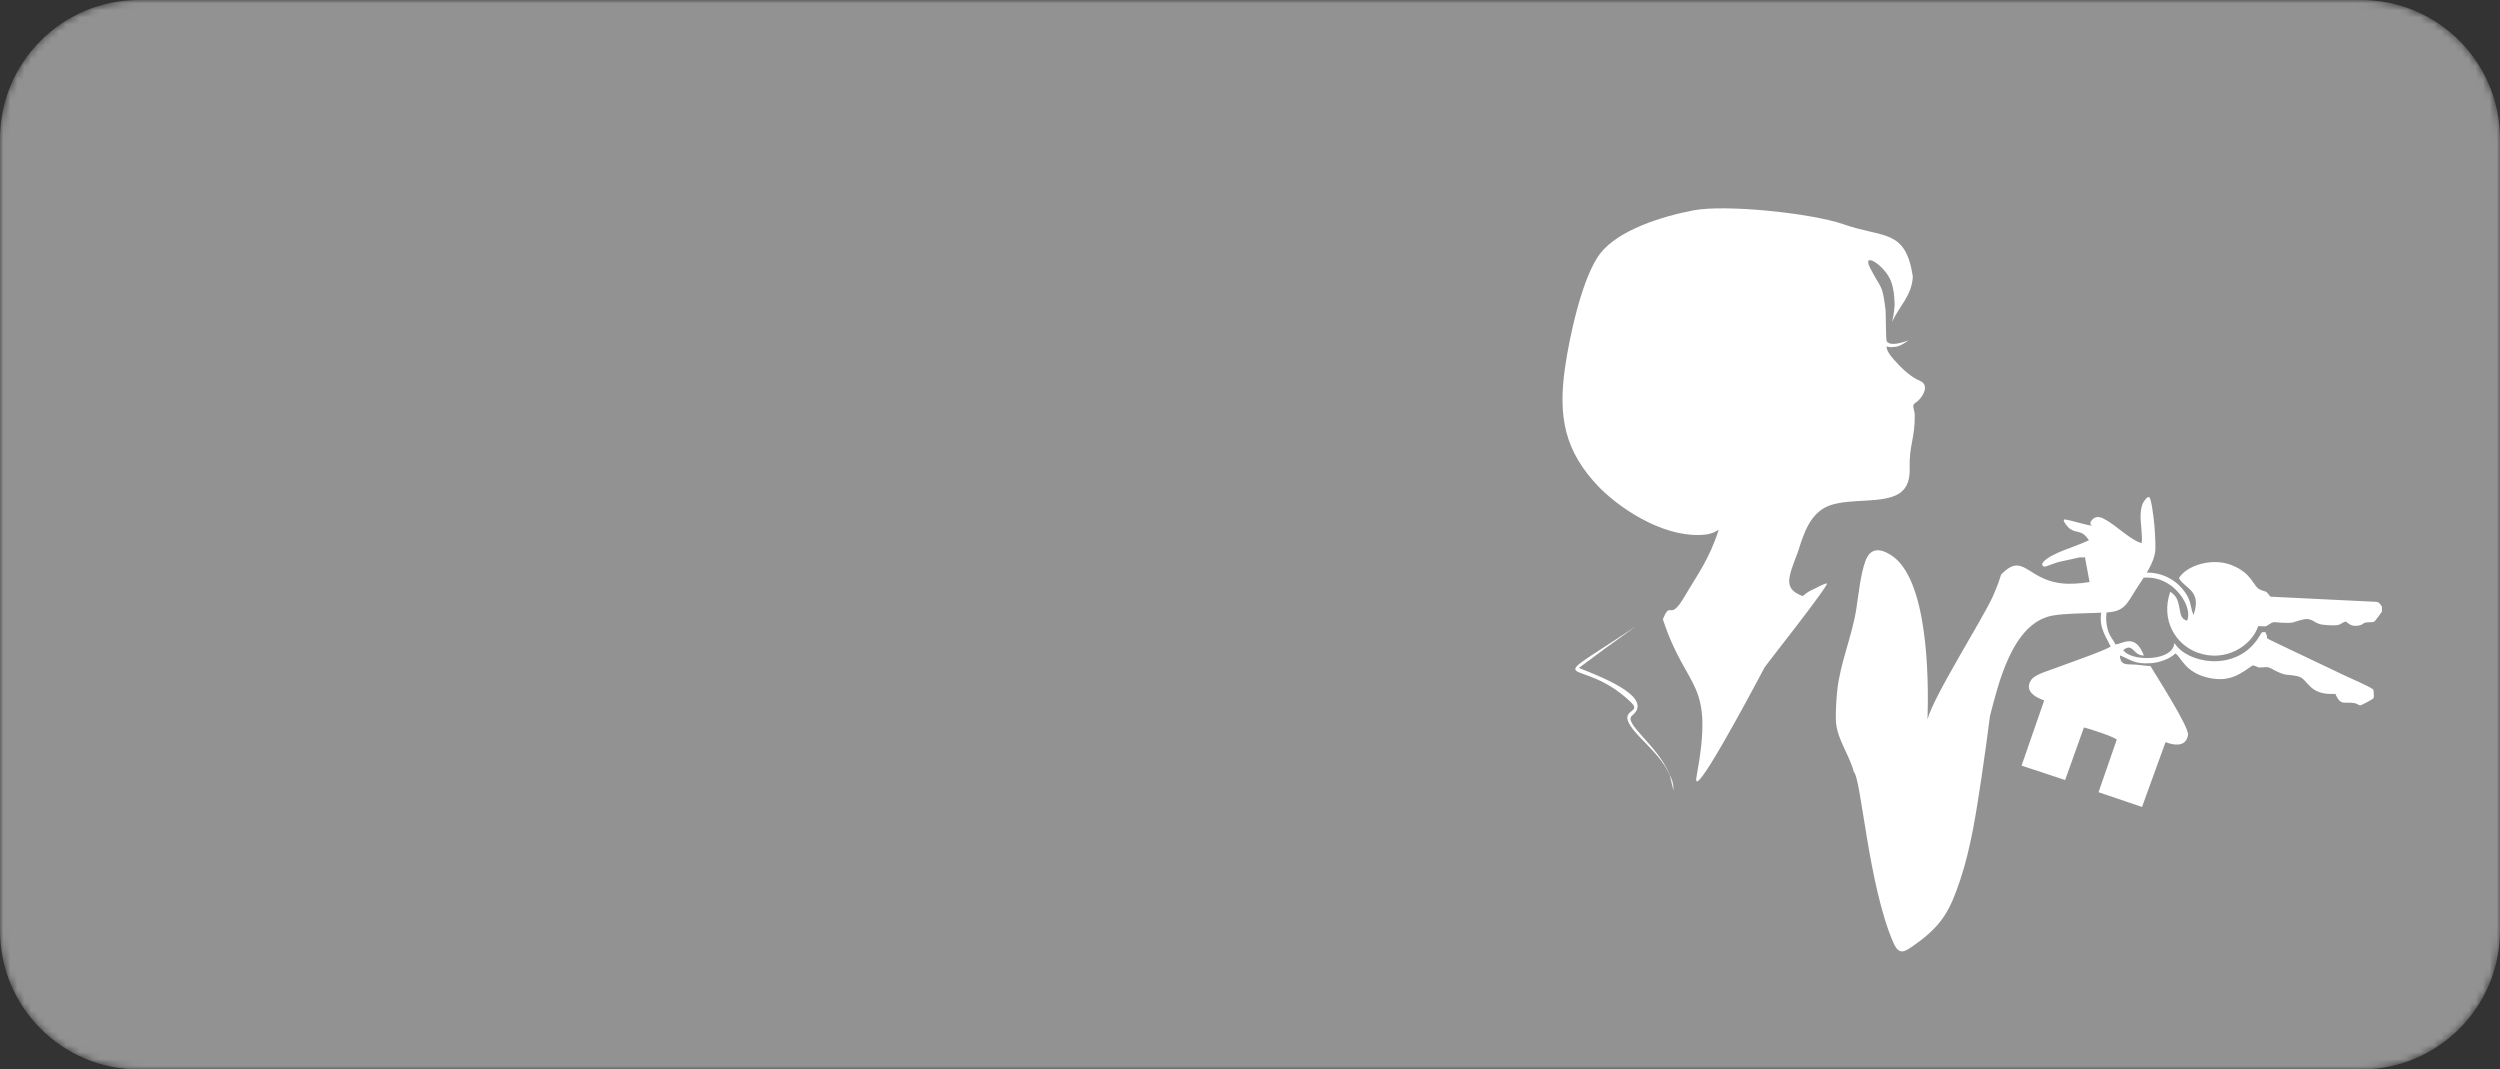 <?xml version="1.0" encoding="UTF-8"?> <svg xmlns="http://www.w3.org/2000/svg" width="360" height="154" viewBox="0 0 360 154" fill="none"><rect x="0" y="0" width="360" height="154" fill="#333333" stroke="none"/> <mask id="mask0_352_423" style="mask-type:alpha" maskUnits="userSpaceOnUse" x="0" y="0" width="360" height="154"> <path d="M0 20C0 8.954 8.954 0 20 0H340C351.046 0 360 8.954 360 20V134C360 145.046 351.046 154 340 154H20C8.954 154 0 145.046 0 134V20Z" fill="#EAEAEA"></path> </mask> <g mask="url(#mask0_352_423)"> <path d="M0 20C0 8.954 8.954 0 20 0H340C351.046 0 360 8.954 360 20V134C360 145.046 351.046 154 340 154H20C8.954 154 0 145.046 0 134V20Z" fill="#929292"></path> </g> <g clip-path="url(#clip0_352_423)"> <path fill-rule="evenodd" clip-rule="evenodd" d="M286.532 103.188C287.756 98.544 289.72 89.8 295.474 88.659C296.017 88.552 296.536 88.505 297.084 88.454C299.243 88.295 301.293 88.309 303.404 88.188C305.903 88.044 306.281 86.954 307.551 84.923C308.628 83.204 310.272 81.149 310.376 79.09C310.423 78.126 310.248 75.364 310.097 74.422C309.998 73.794 309.842 72.172 309.554 71.674C309.299 71.236 308.619 72.322 308.519 72.582C308.274 73.216 308.231 73.957 308.246 74.627C308.26 75.401 308.548 77.511 308.397 78.21C306.932 77.874 304.698 75.624 303.106 74.786L302.856 74.651C302.261 74.348 301.652 74.348 301.198 74.93C300.537 75.778 301.949 75.792 300.962 75.652C300.117 75.531 297.788 74.8 297.316 74.805L297.216 74.823C297.013 75.033 297.797 75.946 298.019 76.114C299.21 76.933 299.663 76.141 300.811 77.79C299.077 78.676 295.417 79.589 294.241 80.921C293.886 81.354 294.184 81.708 294.633 81.559C295.299 81.34 296.106 80.977 296.791 80.851C297.679 80.683 298.558 80.446 299.389 80.273C299.687 80.213 299.928 80.343 300.23 80.231L300.896 83.814C297.76 84.298 295.436 84.196 292.758 82.482C290.977 81.34 290.141 80.842 288.365 82.523C287.869 82.994 288.426 82.57 286.957 85.901C285.592 88.994 278.342 100.393 277.563 103.603C277.751 97.659 277.648 83.194 272.239 79.891C270.671 78.936 269.325 78.867 268.616 80.8C267.913 82.719 267.639 85.556 267.313 87.652C266.703 91.631 264.956 95.507 264.559 99.513C264.417 100.906 264.337 102.261 264.365 103.663C264.417 106.277 266.297 108.629 266.954 111.159C267.998 112.011 269.06 127.566 272.65 135.755C273.524 137.749 274.374 136.99 275.853 135.951C279.683 133.226 280.836 131.022 282.291 126.648C283.849 121.957 284.605 116.786 285.342 111.904C285.781 109.002 286.168 106.09 286.546 103.179M235.406 90.308C232.695 92.232 230.017 94.183 227.363 96.177C229.616 97.128 238.472 100.267 235.029 103.039C233.678 104.125 238.632 107.255 240.399 111.466C240.423 111.527 240.446 111.587 240.47 111.643C240.753 112.365 240.942 113.115 240.989 113.893C240.923 113.143 240.758 112.463 240.512 111.83C239.62 109.5 237.688 107.819 235.874 105.872C232.105 101.823 236.686 102.913 234.906 101.176C227.495 93.96 221.132 99.788 235.184 90.443L235.402 90.298L235.406 90.308ZM259.59 85.845C256.742 84.75 257.474 83.255 258.929 79.398C259.741 76.812 260.658 73.822 263.473 72.783C266.533 71.707 271.162 72.578 273.524 71.04C274.785 70.174 275.031 68.795 274.993 67.374C274.908 64.085 275.744 63.191 275.725 59.828C275.725 58.901 275.168 58.383 275.862 57.978C276.585 57.559 278.11 55.528 276.462 54.834C275.092 54.256 273.859 53.064 272.712 51.778C272.126 51.121 271.706 50.487 271.682 50.003C271.677 49.891 271.597 49.859 271.668 49.882C272.286 50.064 272.466 49.966 272.778 49.956C273.595 49.933 274.45 49.262 274.814 49.02C274.077 49.267 272.258 49.938 271.691 49.155C271.55 48.959 271.569 45.27 271.526 44.688C271.035 40.756 270.978 41.851 269.311 38.613C267.998 36.056 271.493 38.236 272.329 40.574C272.712 41.641 272.782 42.647 272.825 43.761V43.947L272.806 44.138C272.759 44.897 272.631 45.615 272.471 46.36C273.444 44.105 275.343 42.578 275.446 39.792C274.379 32.893 271.238 34.332 265.461 32.292C260.96 30.722 248.599 29.39 243.847 30.293C239.317 31.16 233.078 33.111 230.442 36.489C227.811 39.871 225.974 48.689 225.374 52.863C224.363 59.921 225.204 64.943 230.352 70.244C234.041 73.896 240.323 77.637 245.732 76.961C246.506 76.831 246.842 76.672 247.498 76.281C246.105 80.627 244.31 82.924 242.577 85.896C240.357 89.707 240.635 86.255 239.454 89.176C242.964 99.858 246.922 97.691 244.296 111.867C243.578 115.733 251.234 101.521 254.13 96.052C256.869 92.455 259.713 88.938 262.334 85.258C262.637 84.829 262.854 84.508 263.114 84.056C262.996 83.856 261.678 84.582 261.479 84.685C261.229 84.802 260.974 84.923 260.724 85.044C260.275 85.277 259.954 85.528 259.566 85.854L259.59 85.845ZM240.399 111.471C240.791 112.221 240.994 112.78 240.994 113.903ZM235.406 90.308C235.406 90.308 235.307 90.373 235.189 90.452Z" fill="white"></path> <path fill-rule="evenodd" clip-rule="evenodd" d="M326.928 85.92C331.283 86.135 335.637 86.345 339.992 86.56C340.644 86.593 341.325 86.607 341.973 86.649C342.46 86.682 342.55 86.719 342.838 87.117C342.97 87.299 343.193 87.613 343.112 87.847C342.975 88.174 342.342 88.978 342.096 89.296C341.855 89.61 341.788 89.577 341.382 89.596C341.07 89.61 340.559 89.586 340.313 89.797C339.926 90.129 339.056 90.213 338.578 90.012C338.299 89.895 338.03 89.675 337.784 89.493C336.649 89.867 337.377 90.222 334.531 89.965C333.254 89.848 333.004 88.913 331.708 89.198C330.068 89.563 330.536 89.783 328.422 89.661C327.519 89.61 327.401 89.469 326.829 89.858C326.072 90.377 326.361 90.152 325.179 90.162C324.261 92.996 320.436 95.475 316.375 93.95C313.297 92.795 311.117 89.32 312.507 85.218C314.517 86.383 313.259 89.007 314.942 89.371C315.94 87.14 312.299 81.785 307.184 83.502C304.394 84.437 302.801 87.323 303.425 90.297C303.694 91.588 304.233 91.972 304.635 92.804C305.69 92.701 307.477 91.139 308.716 94.394C307.065 94.385 307.259 92.495 305.746 93.599C306.72 95.203 312.333 95.283 313.032 92.996C313.141 92.645 312.99 92.86 313.141 92.617C314.909 95.475 321.548 96.761 324.89 92.308C325.169 91.939 325.174 91.888 325.41 91.532C325.746 91.022 325.543 91.055 326.195 91.008C326.862 92.196 325.76 91.612 327.633 92.505C328.304 92.828 328.947 93.145 329.609 93.454L337.76 97.331C338.318 97.593 341.585 99.006 341.76 99.324C341.822 99.436 341.859 100.413 341.807 100.512C341.718 100.685 340.11 101.522 339.926 101.564C339.703 101.611 339.557 101.419 339.316 101.33L339.027 101.251C337.689 100.984 337.046 101.746 336.299 99.918C332.318 100.166 332.436 97.715 330.876 97.383C328.971 96.981 329.391 97.439 327.609 96.56C326.98 96.251 326.782 96.008 326.082 96.078C324.815 96.204 325.5 96.078 324.399 95.811C322.786 96.873 321.273 98.267 318.191 97.64C314.692 96.929 314.139 94.717 313.269 94.09C312.484 94.857 310.99 95.442 309.557 95.512C307.283 95.624 306.834 94.984 305.259 94.376C305.335 95.549 305.803 95.685 306.943 95.68C307.765 95.68 308.701 95.877 309.666 95.91C310.404 97.177 315.24 104.665 315.075 105.82C314.739 108.163 311.841 106.858 311.841 106.858L308.451 116.203L302.186 114.079L304.815 106.503C304.375 106.077 300.924 104.95 300.087 104.754L297.378 112.326L291.104 110.249L294.366 100.858C294.3 100.811 291.094 99.918 292.517 97.869C293.056 97.097 295.146 96.527 296.153 96.139C297.468 95.634 303.151 93.669 303.94 93.099C303.047 91.27 301.964 90.003 302.824 87.084C304.385 81.799 311.779 80.686 314.853 85.602C315.567 86.748 315.415 87.575 315.874 88.553C317.084 84.984 314.678 84.849 313.76 83.254C314.886 81.402 318.517 80.293 321.273 81.346C324.328 82.515 324.432 84.414 325.382 84.863C326.611 85.447 326.039 84.816 326.933 85.901" fill="white"></path> </g> <defs> <clipPath id="clip0_352_423"> <rect width="118" height="107" fill="white" transform="translate(225 30)"></rect> </clipPath> </defs> </svg> 